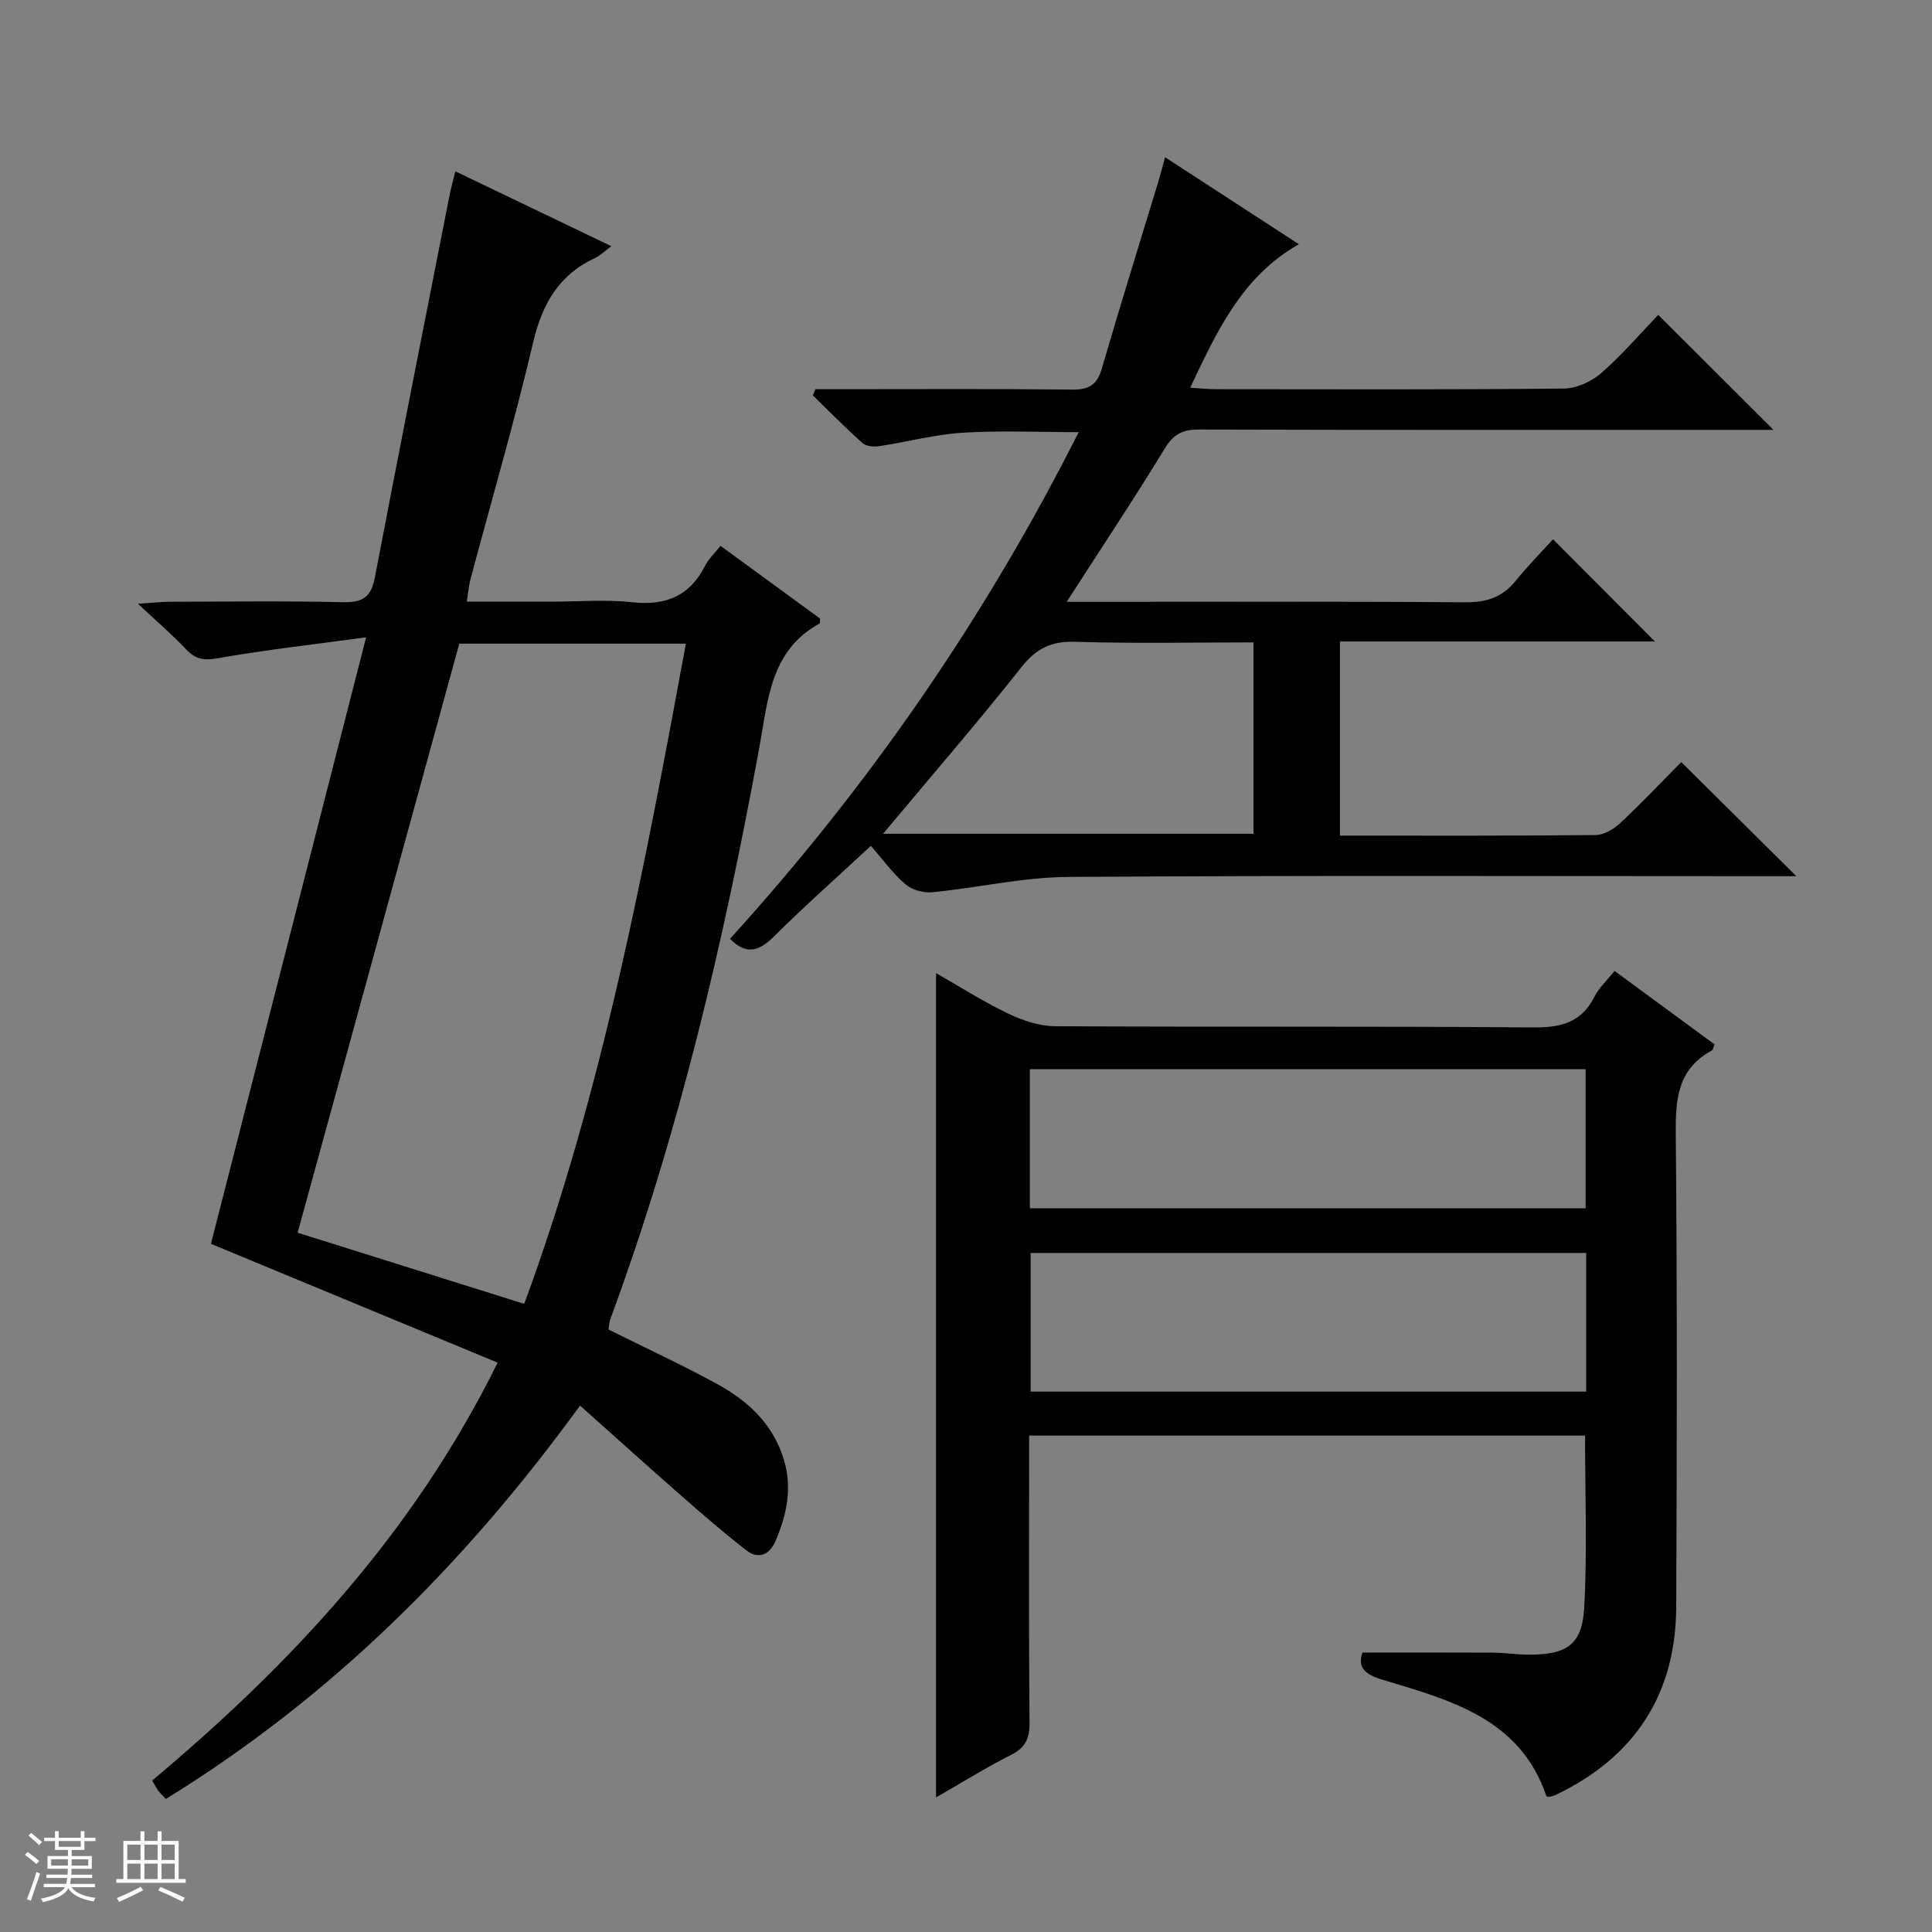 <svg enable-background="new 0 0 400 400" viewBox="0 0 400 400" xmlns="http://www.w3.org/2000/svg"><rect x="0" y="0" width="400" height="400" fill="#808080" stroke="none"/><path d="m5.17 384 .56-.58c.85.61 1.65 1.24 2.4 1.87l-.59.64c-.84-.73-1.63-1.38-2.37-1.93m1.22 9.53-.82-.34c.71-1.76 1.37-3.64 1.98-5.63.24.13.5.25.76.36-.6 1.67-1.24 3.54-1.92 5.61m-.5-13.5.57-.54c.56.44 1.31 1.06 2.26 1.87l-.64.64c-.68-.66-1.41-1.32-2.19-1.97m3.25.46h2.24v-1.36h.77v1.36h4.57v-1.36h.76v1.36h2.28v.69h-2.28v1.84h-2.64v1.26h4.18v2.64h-4.21c0 .45-.02.86-.05 1.21h4.32v.69h-4.38c-.04.34-.1.75-.19 1.22h5.15v.69h-4.82c.87 1.19 2.51 1.92 4.93 2.19-.17.31-.3.57-.37.76-2.77-.49-4.52-1.41-5.26-2.76-.56 1.26-2.3 2.23-5.24 2.9-.12-.24-.26-.48-.43-.72 2.73-.55 4.38-1.34 4.96-2.38h-4.38v-.69h4.65c.1-.38.17-.79.21-1.22h-4.32v-.69h4.4c.03-.34.05-.75.05-1.21h-4.2v-2.64h4.23v-1.26h-2.69v-1.84h-2.24zm1.46 4.46v1.29h3.45c.01-.4.02-.57.01-.53v-.32-.45h-3.46zm1.55-2.59h4.57v-1.19h-4.57zm6.11 2.59h-3.42v.77c-.01.19-.01.37-.02.53h3.44z" fill="#fafbfc"/><path d="m32.63 379.16h.82v1.98h3.54v7.89h1.46v.78h-14.37v-.78h1.46v-7.89h3.54v-1.98h.82v1.98h2.73zm-3.49 11.48.5.73c-1.61.82-3.28 1.63-5 2.41-.13-.27-.28-.55-.44-.82 1.75-.72 3.4-1.49 4.94-2.32m-2.78-5.55h2.73v-3.18h-2.73zm0 3.95h2.73v-3.2h-2.73zm3.54-3.95h2.73v-3.18h-2.73zm0 3.95h2.73v-3.2h-2.73zm7.89 4.68c-1.84-.92-3.51-1.7-5.02-2.32l.45-.73c1.89.8 3.57 1.55 5.04 2.23zm-1.62-11.81h-2.73v3.18h2.73zm-2.73 7.13h2.73v-3.2h-2.73v3.19z" fill="#fafbfc"/><g fill="#000001"><path d="m34.34 372.45c-.7-.75-1.18-1.19-1.57-1.7-.39-.52-.68-1.11-1.27-2.1 28.79-24.15 54.08-51.18 71.53-86.53-20.03-8.3-39.72-16.46-59.36-24.6 10.5-41.03 21.09-82.42 32.13-125.57-11.19 1.52-21.02 2.62-30.73 4.33-2.84.5-4.56.24-6.5-1.81-2.81-2.98-5.94-5.65-9.99-9.46 3.25-.22 4.81-.42 6.38-.42 12-.03 24-.2 35.99.09 4.05.1 5.88-.98 6.66-5.09 5.03-26.39 10.27-52.74 15.45-79.09.29-1.46.69-2.89 1.21-5.03 10.75 5.16 21.25 10.2 32.3 15.5-1.53 1.13-2.34 1.97-3.33 2.42-7.53 3.49-10.98 9.52-12.86 17.51-3.88 16.47-8.63 32.73-12.99 49.09-.33 1.24-.42 2.54-.74 4.58h17.25c5.67 0 11.38-.49 16.98.12 6.91.75 11.88-1.24 15.08-7.52.73-1.43 1.98-2.59 3.21-4.16 7.05 5.15 13.86 10.13 20.62 15.06-.05.47.01.96-.14 1.04-10.18 5.59-10.64 15.84-12.42 25.54-7.37 40.21-16.65 79.92-30.83 118.36-.27.74-.3 1.57-.42 2.25 7.63 3.8 15.16 7.28 22.42 11.24 6.4 3.49 11.6 8.24 13.87 15.62 1.83 5.97.6 11.52-1.72 16.96-1.17 2.75-3.46 3.88-6 1.92-4.58-3.55-8.97-7.35-13.32-11.17-6.97-6.11-13.85-12.32-21.14-18.82-23.85 32.82-51.59 60.42-85.75 81.44zm60.75-239.19c-11.15 40.62-22.31 81.29-33.47 121.96 15.81 4.96 31.09 9.76 46.92 14.73 16.28-44.25 24.89-90.29 33.47-136.69-15.79 0-31.22 0-46.92 0z"/><path d="m320.17 371.89c-5.45-16.15-19.98-19.91-34.01-24.14-3.6-1.09-5.13-2.52-4.08-5.61 9.12 0 18.02-.03 26.93.02 2.49.02 4.97.41 7.45.42 7.96.02 11.12-2.04 11.54-9.82.64-11.74.17-23.54.17-35.53-38.26 0-76.36 0-115.1 0v5.43c0 18-.08 35.99.08 53.98.03 3.24-.8 5.16-3.78 6.67-5.3 2.68-10.36 5.84-15.57 8.82 0-57.02 0-113.62 0-170.66 4.81 2.74 9.68 5.86 14.86 8.35 3.02 1.45 6.52 2.64 9.82 2.65 32.99.19 65.98-.03 98.97.25 5.74.05 9.94-1 12.65-6.34.95-1.87 2.6-3.38 4.17-5.36 7.01 5.15 13.81 10.14 20.71 15.21-.22.5-.29 1.11-.59 1.28-7.07 3.82-7.51 10.08-7.44 17.28.3 32.65.24 65.31.09 97.97-.09 18.04-8.58 30.97-24.82 38.8-.44.21-.93.33-1.4.46-.16.04-.33-.05-.65-.13zm-106.95-121.73h115.07c0-9.86 0-19.29 0-28.8-38.5 0-76.71 0-115.07 0zm115.18 9.25c-38.68 0-76.9 0-115.01 0v28.71h115.01c0-9.77 0-19.07 0-28.71z"/><path d="m277.42 173c17.94 0 35.44.07 52.93-.11 1.71-.02 3.73-1.2 5.05-2.43 4.47-4.19 8.7-8.65 12.69-12.68 7.95 7.89 15.58 15.47 23.82 23.63-2.05 0-3.91 0-5.78 0-48.33 0-96.66-.18-144.99.15-9.37.06-18.72 2.25-28.11 3.17-1.82.18-4.2-.48-5.56-1.64-2.62-2.25-4.69-5.14-7.17-7.96-7.18 6.67-13.76 12.49-19.97 18.67-3.08 3.07-5.74 4.08-9.19.57 28.66-31.55 52.73-66.29 72.19-104.9-8.34 0-16.21-.37-24.03.12-5.76.36-11.44 1.9-17.18 2.77-1.14.17-2.74.08-3.51-.6-3.56-3.16-6.9-6.57-10.32-9.89.18-.43.35-.86.53-1.29h5.18c16 0 32-.1 48 .08 3.39.04 5.12-.94 6.09-4.27 3.81-13.04 7.85-26.02 11.8-39.02.43-1.41.79-2.85 1.32-4.82 9.37 6.09 18.37 11.94 27.7 18.01-11.76 6.71-16.89 17.87-22.49 29.71 2.21.13 3.78.31 5.36.31 24 .02 48 .11 71.99-.13 2.62-.03 5.72-1.44 7.74-3.2 4.37-3.82 8.18-8.28 11.81-12.06 8.18 8.16 15.96 15.93 23.86 23.81-1.46 0-3.22 0-4.97 0-38 0-75.99.04-113.99-.07-3.37-.01-5.25.94-7.07 3.93-6.38 10.48-13.2 20.7-20.3 31.74h5.53c25.66 0 51.33-.1 76.99.1 4.38.03 7.66-1.03 10.41-4.42 2.51-3.1 5.32-5.95 7.75-8.63 7.4 7.42 14.18 14.22 21.1 21.16-21.48 0-43.17 0-65.21 0zm-94.6-.37h76.7c0-13.4 0-26.42 0-39.63-12.56 0-24.71.26-36.83-.13-4.99-.16-8.12 1.34-11.23 5.28-9.15 11.56-18.81 22.72-28.64 34.48z"/></g></svg>